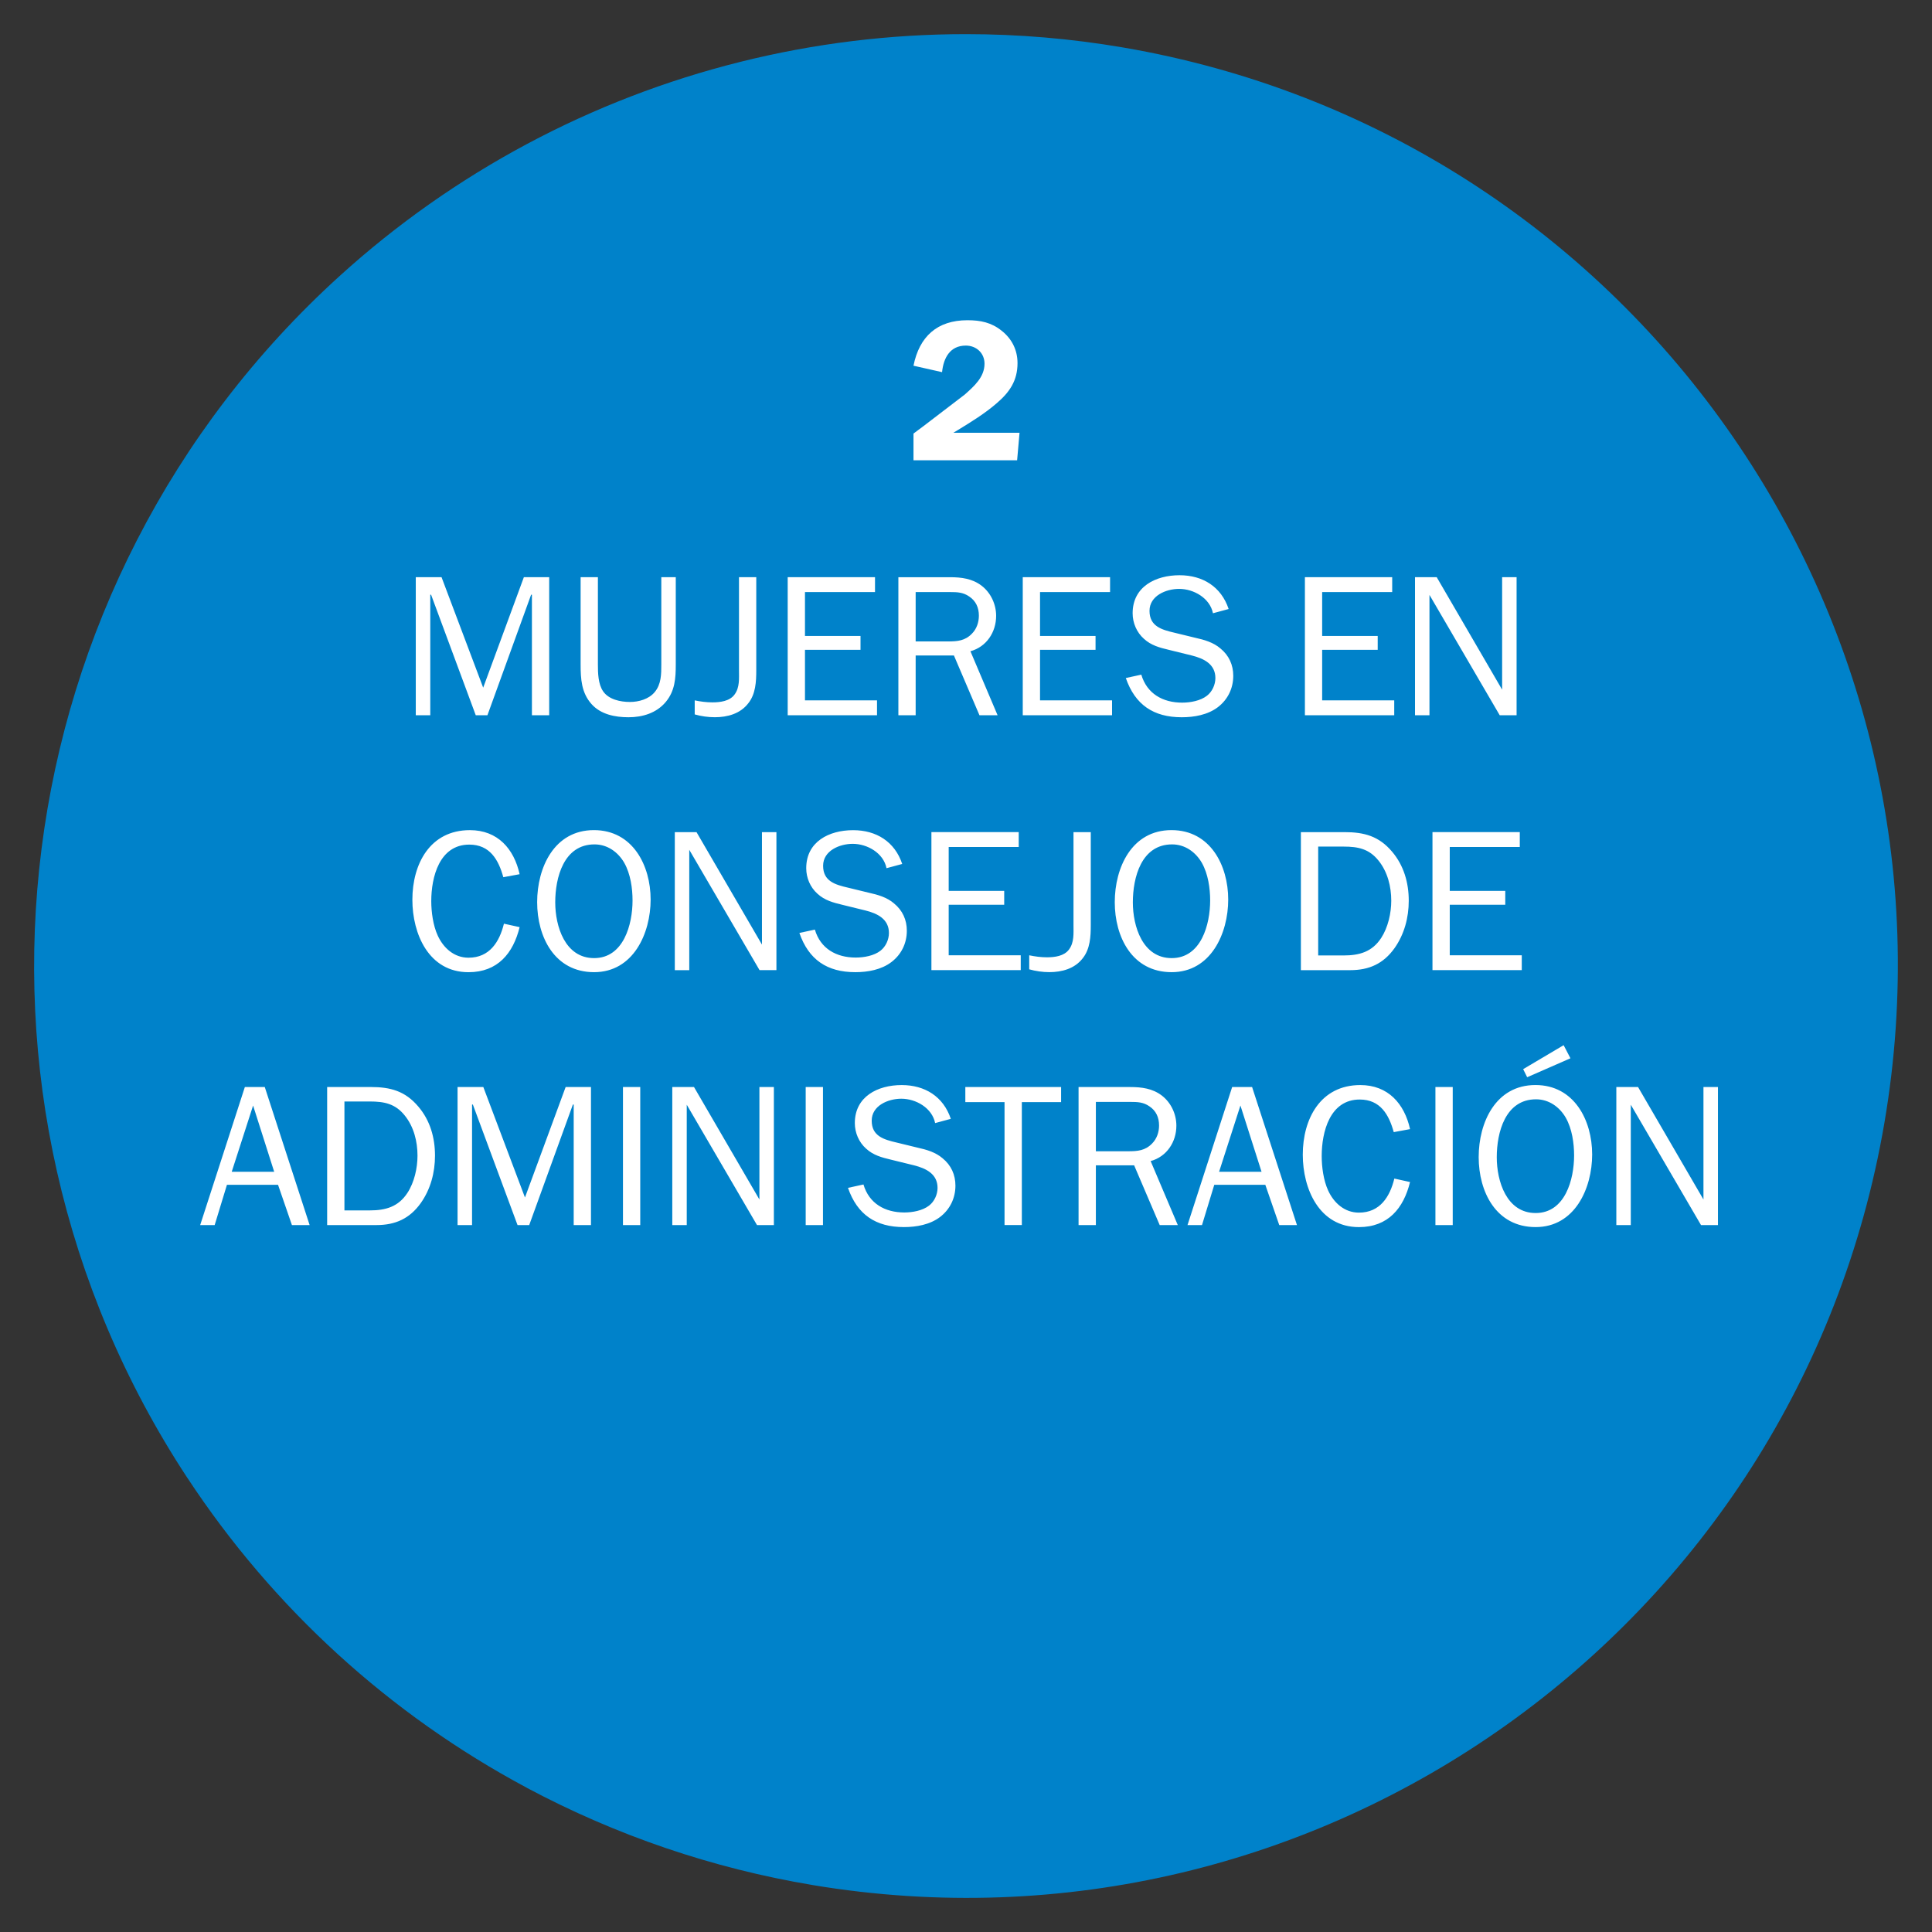 <?xml version="1.0" encoding="utf-8"?>
<!-- Generator: Adobe Illustrator 16.0.0, SVG Export Plug-In . SVG Version: 6.00 Build 0)  -->
<!DOCTYPE svg PUBLIC "-//W3C//DTD SVG 1.1//EN" "http://www.w3.org/Graphics/SVG/1.1/DTD/svg11.dtd">
<svg version="1.1" id="Layer_1" xmlns="http://www.w3.org/2000/svg" xmlns:xlink="http://www.w3.org/1999/xlink" x="0px" y="0px"
	 width="72px" height="72px" viewBox="0 0 72 72" enable-background="new 0 0 72 72" xml:space="preserve">
<rect x="0" y="0" width="72" height="72" fill="#333333" stroke="none"/>
<g>
	<defs>
		<rect id="SVGID_1_" x="1.272" y="1.272" width="69.456" height="69.456"/>
	</defs>
	<clipPath id="SVGID_2_">
		<use xlink:href="#SVGID_1_"  overflow="visible"/>
	</clipPath>
	<path clip-path="url(#SVGID_2_)" fill="#0082CA" d="M41.846,1.768L41.846,1.768c-1.932-0.33-3.888-0.496-5.848-0.496h-0.001
		c-2.831,0-5.651,0.346-8.398,1.031H27.6c-5.563,1.386-10.696,4.129-14.941,7.981C-0.006,21.781-2.414,40.788,6.984,55.079v-0.002
		c3.186,4.846,7.533,8.814,12.647,11.547l-0.001,0.001c3.33,1.777,6.926,3.003,10.649,3.624v0.001
		c18.866,3.148,36.726-9.551,39.947-28.404C73.456,22.941,60.75,5,41.846,1.768"/>
	<path clip-path="url(#SVGID_2_)" fill="#FFFFFF" d="M64.024,40.51h-0.541v4.192l-2.438-4.192h-0.809v5.145h0.539v-4.485
		l2.617,4.485h0.631V40.51z M58.526,39.439l-0.254-0.488l-1.508,0.893l0.149,0.301L58.526,39.439z M57.229,45.206
		c-1.088,0-1.449-1.192-1.449-2.078c0-0.923,0.316-2.16,1.464-2.16c0.479,0,0.878,0.285,1.11,0.69
		c0.232,0.412,0.308,0.945,0.308,1.403C58.662,43.946,58.332,45.206,57.229,45.206 M57.229,45.73c1.463,0,2.106-1.447,2.106-2.707
		c0-1.269-0.666-2.587-2.114-2.587c-1.486,0-2.115,1.401-2.115,2.685C55.106,44.411,55.75,45.73,57.229,45.73 M54.139,40.51h-0.645
		v5.145h0.645V40.51z M51.963,43.922c-0.165,0.676-0.533,1.269-1.32,1.269c-0.539,0-0.938-0.368-1.147-0.825
		c-0.173-0.375-0.24-0.878-0.24-1.283c0-0.893,0.3-2.107,1.418-2.107c0.765,0,1.087,0.562,1.267,1.215l0.608-0.112
		c-0.21-0.945-0.817-1.642-1.853-1.642c-1.492,0-2.145,1.267-2.145,2.595c0,1.267,0.607,2.699,2.092,2.699
		c1.088,0,1.666-0.704,1.905-1.68L51.963,43.922z M47.014,43.668h-1.582l0.795-2.469L47.014,43.668z M46.662,40.51h-0.743
		l-1.664,5.145h0.54l0.457-1.5h1.903l0.519,1.5h0.66L46.662,40.51z M40.84,42.904v-1.839h1.283c0.27,0,0.488,0.008,0.713,0.165
		c0.248,0.165,0.359,0.413,0.359,0.713c0,0.248-0.082,0.495-0.262,0.675c-0.256,0.263-0.541,0.286-0.886,0.286H40.84z
		 M43.893,45.655l-1.012-2.385c0.6-0.164,0.959-0.712,0.959-1.319c0-0.436-0.201-0.863-0.546-1.126
		c-0.345-0.262-0.751-0.314-1.171-0.314h-1.928v5.145h0.645v-2.228h1.426l0.953,2.228H43.893z M38.081,41.073h1.463V40.51h-3.569
		v0.562h1.461v4.582h0.645V41.073z M31.602,44.268c0.345,0.998,1.034,1.462,2.085,1.462c0.465,0,0.968-0.09,1.343-0.374
		c0.374-0.285,0.576-0.705,0.576-1.17c0-0.405-0.157-0.759-0.479-1.021c-0.262-0.225-0.6-0.323-0.938-0.397l-0.772-0.188
		c-0.481-0.112-0.931-0.24-0.931-0.816c0-0.563,0.615-0.818,1.103-0.818c0.548,0,1.148,0.345,1.261,0.908l0.584-0.158
		c-0.277-0.832-0.967-1.259-1.83-1.259c-0.893,0-1.747,0.427-1.747,1.417c0,0.359,0.15,0.712,0.42,0.952
		c0.269,0.247,0.584,0.33,0.93,0.412l0.855,0.21c0.45,0.113,0.878,0.323,0.878,0.841c0,0.248-0.12,0.51-0.315,0.659
		c-0.241,0.188-0.616,0.257-0.923,0.257c-0.721,0-1.313-0.331-1.523-1.043L31.602,44.268z M30.67,40.51h-0.644v5.145h0.644V40.51z
		 M28.84,40.51h-0.539v4.192l-2.438-4.192h-0.809v5.145h0.539v-4.485l2.618,4.485h0.629V40.51z M23.86,40.51h-0.644v5.145h0.644
		V40.51z M22.023,40.51H21.08l-1.516,4.117l-1.552-4.117h-0.96v5.145h0.54v-4.492h0.03l1.665,4.492h0.435l1.628-4.492h0.03v4.492
		h0.644V40.51z M12.836,45.109v-4.06h0.945c0.54,0,0.953,0.083,1.305,0.525c0.338,0.42,0.473,0.968,0.473,1.493
		c0,0.465-0.12,0.998-0.375,1.388c-0.338,0.518-0.81,0.653-1.403,0.653H12.836z M12.192,45.655h1.837c0.705,0,1.237-0.24,1.65-0.817
		c0.367-0.517,0.532-1.14,0.532-1.77c0-0.668-0.18-1.313-0.622-1.83c-0.488-0.577-1.035-0.728-1.771-0.728h-1.626V45.655z
		 M10.218,43.668H8.636L9.432,41.2L10.218,43.668z M9.867,40.51H9.125l-1.665,5.145H8l0.457-1.5h1.905l0.517,1.5h0.66L9.867,40.51z"
		/>
	<path clip-path="url(#SVGID_2_)" fill="#FFFFFF" d="M56.713,35.601h-2.685v-1.884h2.069v-0.517h-2.069v-1.636h2.61v-0.554h-3.254
		v5.144h3.328V35.601z M49.125,35.608V31.55h0.944c0.54,0,0.953,0.082,1.306,0.524c0.338,0.42,0.473,0.968,0.473,1.493
		c0,0.465-0.121,0.998-0.375,1.388c-0.338,0.518-0.811,0.652-1.403,0.652H49.125z M48.48,36.155h1.837
		c0.706,0,1.238-0.24,1.65-0.816c0.367-0.518,0.533-1.141,0.533-1.771c0-0.668-0.181-1.312-0.623-1.831
		c-0.488-0.576-1.035-0.726-1.771-0.726H48.48V36.155z M43.665,35.706c-1.088,0-1.447-1.192-1.447-2.077
		c0-0.924,0.314-2.161,1.463-2.161c0.479,0,0.877,0.284,1.11,0.69c0.232,0.412,0.308,0.945,0.308,1.402
		C45.098,34.446,44.768,35.706,43.665,35.706 M43.665,36.23c1.463,0,2.107-1.447,2.107-2.707c0-1.268-0.666-2.587-2.114-2.587
		c-1.485,0-2.114,1.402-2.114,2.684C41.543,34.911,42.187,36.23,43.665,36.23 M40.65,31.011h-0.644v3.465
		c0,0.307,0.029,0.645-0.166,0.907c-0.18,0.248-0.533,0.293-0.824,0.293c-0.226,0-0.443-0.03-0.66-0.075v0.523
		c0.24,0.067,0.494,0.105,0.75,0.105c0.465,0,0.945-0.127,1.244-0.517c0.277-0.346,0.3-0.811,0.3-1.237V31.011z M38.04,35.601
		h-2.685v-1.884h2.069v-0.517h-2.069v-1.636h2.61v-0.554h-3.254v5.144h3.329V35.601z M29.791,34.768
		c0.345,0.998,1.034,1.462,2.084,1.462c0.465,0,0.968-0.09,1.343-0.375c0.375-0.284,0.577-0.704,0.577-1.169
		c0-0.406-0.158-0.758-0.48-1.021c-0.262-0.225-0.599-0.321-0.937-0.396l-0.773-0.188c-0.48-0.111-0.93-0.239-0.93-0.816
		c0-0.563,0.615-0.818,1.103-0.818c0.547,0,1.148,0.345,1.26,0.908l0.585-0.158c-0.278-0.833-0.967-1.259-1.83-1.259
		c-0.893,0-1.747,0.426-1.747,1.417c0,0.36,0.149,0.712,0.419,0.952c0.27,0.248,0.585,0.33,0.93,0.413l0.855,0.21
		c0.451,0.111,0.878,0.321,0.878,0.84c0,0.248-0.12,0.51-0.315,0.66c-0.24,0.188-0.615,0.255-0.923,0.255
		c-0.72,0-1.313-0.33-1.522-1.042L29.791,34.768z M28.935,31.011h-0.539v4.191l-2.439-4.191h-0.809v5.144h0.539V31.67l2.619,4.484
		h0.629V31.011z M22.14,35.706c-1.087,0-1.448-1.192-1.448-2.077c0-0.924,0.316-2.161,1.463-2.161c0.481,0,0.878,0.284,1.111,0.69
		c0.232,0.412,0.307,0.945,0.307,1.402C23.573,34.446,23.243,35.706,22.14,35.706 M22.14,36.23c1.463,0,2.107-1.447,2.107-2.707
		c0-1.268-0.666-2.587-2.114-2.587c-1.485,0-2.115,1.402-2.115,2.684C20.018,34.911,20.663,36.23,22.14,36.23 M18.78,34.423
		c-0.165,0.675-0.533,1.268-1.32,1.268c-0.54,0-0.938-0.368-1.147-0.825c-0.173-0.375-0.241-0.878-0.241-1.283
		c0-0.893,0.3-2.107,1.418-2.107c0.765,0,1.088,0.562,1.267,1.215l0.608-0.112c-0.21-0.945-0.817-1.642-1.853-1.642
		c-1.492,0-2.144,1.266-2.144,2.594c0,1.269,0.607,2.7,2.092,2.7c1.088,0,1.665-0.704,1.905-1.679L18.78,34.423z"/>
	<path clip-path="url(#SVGID_2_)" fill="#FFFFFF" d="M56.519,21.51H55.98v4.192l-2.438-4.192h-0.809v5.145h0.539v-4.485l2.618,4.485
		h0.629V21.51z M51.959,26.101h-2.686v-1.884h2.07v-0.517h-2.07v-1.636h2.61V21.51H48.63v5.145h3.329V26.101z M41.956,25.268
		c0.345,0.998,1.033,1.462,2.084,1.462c0.466,0,0.969-0.09,1.344-0.374c0.374-0.285,0.576-0.705,0.576-1.17
		c0-0.405-0.157-0.759-0.479-1.021c-0.262-0.225-0.6-0.323-0.938-0.397L43.77,23.58c-0.48-0.112-0.931-0.24-0.931-0.816
		c0-0.563,0.616-0.818,1.103-0.818c0.549,0,1.148,0.345,1.262,0.908l0.584-0.158c-0.277-0.832-0.967-1.259-1.83-1.259
		c-0.894,0-1.748,0.427-1.748,1.417c0,0.359,0.15,0.712,0.421,0.952c0.269,0.247,0.584,0.33,0.93,0.412l0.854,0.21
		c0.451,0.113,0.879,0.323,0.879,0.841c0,0.248-0.12,0.51-0.315,0.659c-0.239,0.188-0.616,0.257-0.923,0.257
		c-0.721,0-1.312-0.331-1.523-1.043L41.956,25.268z M41.444,26.101h-2.685v-1.884h2.069v-0.517h-2.069v-1.636h2.61V21.51h-3.254
		v5.145h3.328V26.101z M34.124,23.904v-1.839h1.283c0.27,0,0.488,0.008,0.713,0.165c0.248,0.165,0.36,0.413,0.36,0.713
		c0,0.248-0.082,0.495-0.262,0.675c-0.255,0.263-0.541,0.286-0.886,0.286H34.124z M37.177,26.655l-1.012-2.385
		c0.6-0.164,0.958-0.712,0.958-1.319c0-0.436-0.201-0.863-0.545-1.126c-0.345-0.262-0.75-0.314-1.171-0.314H33.48v5.145h0.644
		v-2.228h1.426l0.952,2.228H37.177z M32.684,26.101h-2.685v-1.884h2.07v-0.517h-2.07v-1.636h2.61V21.51h-3.254v5.145h3.329V26.101z
		 M28.184,21.51H27.54v3.466c0,0.308,0.03,0.645-0.165,0.907c-0.18,0.247-0.532,0.292-0.825,0.292c-0.225,0-0.442-0.029-0.66-0.074
		v0.523c0.24,0.068,0.495,0.105,0.75,0.105c0.465,0,0.945-0.127,1.245-0.518c0.277-0.345,0.299-0.809,0.299-1.236V21.51z
		 M25.184,21.51h-0.539v3.256c0,0.352,0,0.734-0.247,1.027c-0.218,0.263-0.593,0.367-0.923,0.367c-0.353,0-0.788-0.09-0.998-0.396
		c-0.188-0.271-0.195-0.69-0.195-0.998V21.51h-0.644v3.256c0,0.532,0.03,1.05,0.404,1.47c0.345,0.389,0.878,0.494,1.38,0.494
		c0.526,0,1.043-0.157,1.388-0.569c0.344-0.412,0.374-0.885,0.374-1.395V21.51z M20.467,21.51h-0.944l-1.516,4.117l-1.552-4.117
		h-0.96v5.145h0.54v-4.492h0.03l1.665,4.492h0.435l1.628-4.492h0.03v4.492h0.644V21.51z"/>
	<path clip-path="url(#SVGID_2_)" fill="#FFFFFF" d="M37.995,16.128h-2.467l0.165-0.099c0.503-0.307,1.013-0.621,1.455-1.005
		c0.48-0.412,0.772-0.84,0.772-1.492c0-0.487-0.21-0.907-0.592-1.207c-0.382-0.308-0.787-0.391-1.275-0.391
		c-1.125,0-1.792,0.607-2.01,1.695l1.065,0.24c0.053-0.525,0.293-0.99,0.885-0.99c0.39,0,0.697,0.277,0.697,0.675
		c0,0.502-0.39,0.84-0.734,1.148l-1.53,1.17l-0.383,0.285v0.996h3.862L37.995,16.128z"/>
</g>
</svg>
